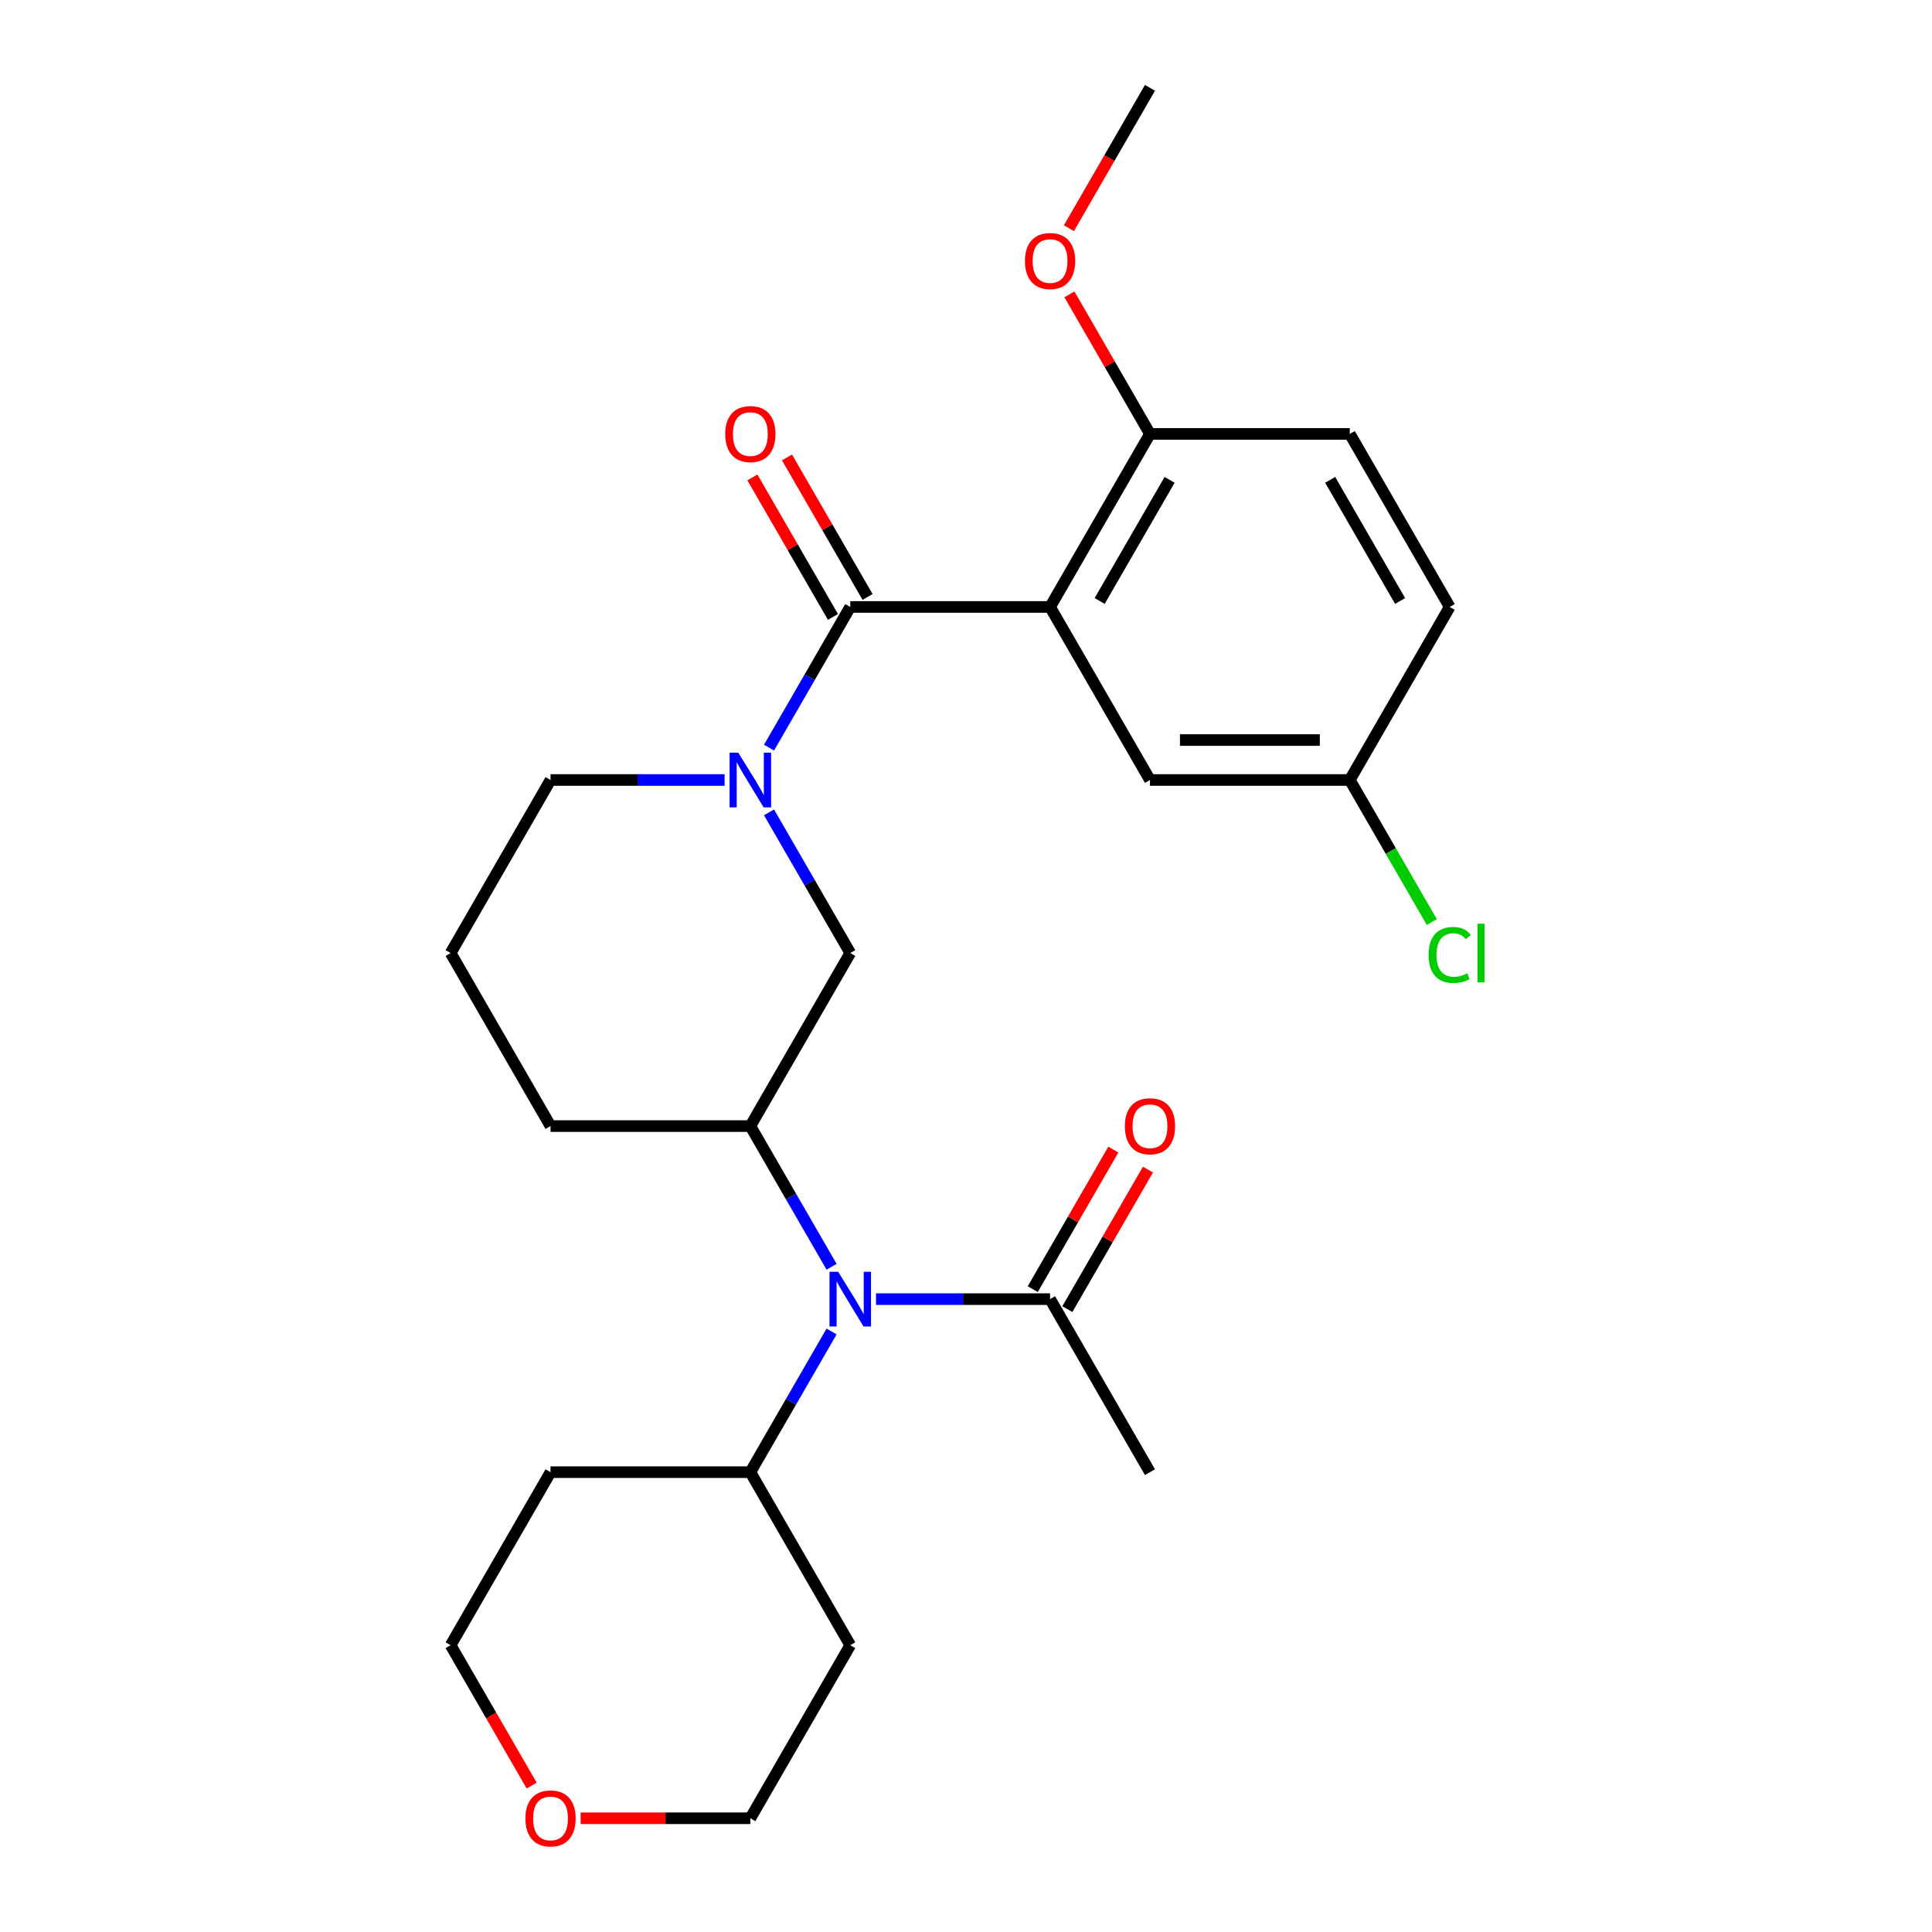 <?xml version='1.0' encoding='iso-8859-1'?>
<svg version='1.1' baseProfile='full'
              xmlns='http://www.w3.org/2000/svg'
                      xmlns:rdkit='http://www.rdkit.org/xml'
                      xmlns:xlink='http://www.w3.org/1999/xlink'
                  xml:space='preserve'
width='1000px' height='1000px' viewBox='0 0 1000 1000'>
<!-- END OF HEADER -->
<rect style='opacity:1.0;fill:#FFFFFF;stroke:none' width='1000' height='1000' x='0' y='0'> </rect>
<path class='bond-0' d='M 440.09,314.157 L 543.514,314.157' style='fill:none;fill-rule:evenodd;stroke:#000000;stroke-width:6px;stroke-linecap:butt;stroke-linejoin:miter;stroke-opacity:1' />
<path class='bond-1' d='M 440.09,314.157 L 419.068,350.568' style='fill:none;fill-rule:evenodd;stroke:#000000;stroke-width:6px;stroke-linecap:butt;stroke-linejoin:miter;stroke-opacity:1' />
<path class='bond-1' d='M 419.068,350.568 L 398.046,386.979' style='fill:none;fill-rule:evenodd;stroke:#0000FF;stroke-width:6px;stroke-linecap:butt;stroke-linejoin:miter;stroke-opacity:1' />
<path class='bond-8' d='M 449.047,308.986 L 428.198,272.875' style='fill:none;fill-rule:evenodd;stroke:#000000;stroke-width:6px;stroke-linecap:butt;stroke-linejoin:miter;stroke-opacity:1' />
<path class='bond-8' d='M 428.198,272.875 L 407.349,236.764' style='fill:none;fill-rule:evenodd;stroke:#FF0000;stroke-width:6px;stroke-linecap:butt;stroke-linejoin:miter;stroke-opacity:1' />
<path class='bond-8' d='M 431.133,319.328 L 410.284,283.217' style='fill:none;fill-rule:evenodd;stroke:#000000;stroke-width:6px;stroke-linecap:butt;stroke-linejoin:miter;stroke-opacity:1' />
<path class='bond-8' d='M 410.284,283.217 L 389.436,247.106' style='fill:none;fill-rule:evenodd;stroke:#FF0000;stroke-width:6px;stroke-linecap:butt;stroke-linejoin:miter;stroke-opacity:1' />
<path class='bond-6' d='M 543.514,314.157 L 595.225,224.59' style='fill:none;fill-rule:evenodd;stroke:#000000;stroke-width:6px;stroke-linecap:butt;stroke-linejoin:miter;stroke-opacity:1' />
<path class='bond-6' d='M 569.184,311.064 L 605.382,248.367' style='fill:none;fill-rule:evenodd;stroke:#000000;stroke-width:6px;stroke-linecap:butt;stroke-linejoin:miter;stroke-opacity:1' />
<path class='bond-7' d='M 543.514,314.157 L 595.225,403.725' style='fill:none;fill-rule:evenodd;stroke:#000000;stroke-width:6px;stroke-linecap:butt;stroke-linejoin:miter;stroke-opacity:1' />
<path class='bond-4' d='M 398.046,420.47 L 419.068,456.881' style='fill:none;fill-rule:evenodd;stroke:#0000FF;stroke-width:6px;stroke-linecap:butt;stroke-linejoin:miter;stroke-opacity:1' />
<path class='bond-4' d='M 419.068,456.881 L 440.09,493.292' style='fill:none;fill-rule:evenodd;stroke:#000000;stroke-width:6px;stroke-linecap:butt;stroke-linejoin:miter;stroke-opacity:1' />
<path class='bond-14' d='M 375.052,403.725 L 330.003,403.725' style='fill:none;fill-rule:evenodd;stroke:#0000FF;stroke-width:6px;stroke-linecap:butt;stroke-linejoin:miter;stroke-opacity:1' />
<path class='bond-14' d='M 330.003,403.725 L 284.954,403.725' style='fill:none;fill-rule:evenodd;stroke:#000000;stroke-width:6px;stroke-linecap:butt;stroke-linejoin:miter;stroke-opacity:1' />
<path class='bond-2' d='M 430.422,655.682 L 409.4,619.271' style='fill:none;fill-rule:evenodd;stroke:#0000FF;stroke-width:6px;stroke-linecap:butt;stroke-linejoin:miter;stroke-opacity:1' />
<path class='bond-2' d='M 409.4,619.271 L 388.378,582.86' style='fill:none;fill-rule:evenodd;stroke:#000000;stroke-width:6px;stroke-linecap:butt;stroke-linejoin:miter;stroke-opacity:1' />
<path class='bond-5' d='M 453.415,672.427 L 498.465,672.427' style='fill:none;fill-rule:evenodd;stroke:#0000FF;stroke-width:6px;stroke-linecap:butt;stroke-linejoin:miter;stroke-opacity:1' />
<path class='bond-5' d='M 498.465,672.427 L 543.514,672.427' style='fill:none;fill-rule:evenodd;stroke:#000000;stroke-width:6px;stroke-linecap:butt;stroke-linejoin:miter;stroke-opacity:1' />
<path class='bond-9' d='M 430.422,689.173 L 409.4,725.584' style='fill:none;fill-rule:evenodd;stroke:#0000FF;stroke-width:6px;stroke-linecap:butt;stroke-linejoin:miter;stroke-opacity:1' />
<path class='bond-9' d='M 409.4,725.584 L 388.378,761.995' style='fill:none;fill-rule:evenodd;stroke:#000000;stroke-width:6px;stroke-linecap:butt;stroke-linejoin:miter;stroke-opacity:1' />
<path class='bond-3' d='M 388.378,582.86 L 440.09,493.292' style='fill:none;fill-rule:evenodd;stroke:#000000;stroke-width:6px;stroke-linecap:butt;stroke-linejoin:miter;stroke-opacity:1' />
<path class='bond-26' d='M 388.378,582.86 L 284.954,582.86' style='fill:none;fill-rule:evenodd;stroke:#000000;stroke-width:6px;stroke-linecap:butt;stroke-linejoin:miter;stroke-opacity:1' />
<path class='bond-10' d='M 552.47,677.599 L 573.319,641.488' style='fill:none;fill-rule:evenodd;stroke:#000000;stroke-width:6px;stroke-linecap:butt;stroke-linejoin:miter;stroke-opacity:1' />
<path class='bond-10' d='M 573.319,641.488 L 594.168,605.377' style='fill:none;fill-rule:evenodd;stroke:#FF0000;stroke-width:6px;stroke-linecap:butt;stroke-linejoin:miter;stroke-opacity:1' />
<path class='bond-10' d='M 534.557,667.256 L 555.406,631.145' style='fill:none;fill-rule:evenodd;stroke:#000000;stroke-width:6px;stroke-linecap:butt;stroke-linejoin:miter;stroke-opacity:1' />
<path class='bond-10' d='M 555.406,631.145 L 576.254,595.034' style='fill:none;fill-rule:evenodd;stroke:#FF0000;stroke-width:6px;stroke-linecap:butt;stroke-linejoin:miter;stroke-opacity:1' />
<path class='bond-21' d='M 543.514,672.427 L 595.225,761.995' style='fill:none;fill-rule:evenodd;stroke:#000000;stroke-width:6px;stroke-linecap:butt;stroke-linejoin:miter;stroke-opacity:1' />
<path class='bond-12' d='M 595.225,224.59 L 698.649,224.59' style='fill:none;fill-rule:evenodd;stroke:#000000;stroke-width:6px;stroke-linecap:butt;stroke-linejoin:miter;stroke-opacity:1' />
<path class='bond-19' d='M 595.225,224.59 L 574.377,188.479' style='fill:none;fill-rule:evenodd;stroke:#000000;stroke-width:6px;stroke-linecap:butt;stroke-linejoin:miter;stroke-opacity:1' />
<path class='bond-19' d='M 574.377,188.479 L 553.528,152.368' style='fill:none;fill-rule:evenodd;stroke:#FF0000;stroke-width:6px;stroke-linecap:butt;stroke-linejoin:miter;stroke-opacity:1' />
<path class='bond-13' d='M 595.225,403.725 L 698.649,403.725' style='fill:none;fill-rule:evenodd;stroke:#000000;stroke-width:6px;stroke-linecap:butt;stroke-linejoin:miter;stroke-opacity:1' />
<path class='bond-13' d='M 610.739,383.04 L 683.136,383.04' style='fill:none;fill-rule:evenodd;stroke:#000000;stroke-width:6px;stroke-linecap:butt;stroke-linejoin:miter;stroke-opacity:1' />
<path class='bond-16' d='M 388.378,761.995 L 440.09,851.563' style='fill:none;fill-rule:evenodd;stroke:#000000;stroke-width:6px;stroke-linecap:butt;stroke-linejoin:miter;stroke-opacity:1' />
<path class='bond-17' d='M 388.378,761.995 L 284.954,761.995' style='fill:none;fill-rule:evenodd;stroke:#000000;stroke-width:6px;stroke-linecap:butt;stroke-linejoin:miter;stroke-opacity:1' />
<path class='bond-11' d='M 275.194,924.225 L 254.218,887.894' style='fill:none;fill-rule:evenodd;stroke:#FF0000;stroke-width:6px;stroke-linecap:butt;stroke-linejoin:miter;stroke-opacity:1' />
<path class='bond-11' d='M 254.218,887.894 L 233.242,851.563' style='fill:none;fill-rule:evenodd;stroke:#000000;stroke-width:6px;stroke-linecap:butt;stroke-linejoin:miter;stroke-opacity:1' />
<path class='bond-28' d='M 300.54,941.13 L 344.459,941.13' style='fill:none;fill-rule:evenodd;stroke:#FF0000;stroke-width:6px;stroke-linecap:butt;stroke-linejoin:miter;stroke-opacity:1' />
<path class='bond-28' d='M 344.459,941.13 L 388.378,941.13' style='fill:none;fill-rule:evenodd;stroke:#000000;stroke-width:6px;stroke-linecap:butt;stroke-linejoin:miter;stroke-opacity:1' />
<path class='bond-27' d='M 698.649,224.59 L 750.361,314.157' style='fill:none;fill-rule:evenodd;stroke:#000000;stroke-width:6px;stroke-linecap:butt;stroke-linejoin:miter;stroke-opacity:1' />
<path class='bond-27' d='M 688.492,248.367 L 724.691,311.064' style='fill:none;fill-rule:evenodd;stroke:#000000;stroke-width:6px;stroke-linecap:butt;stroke-linejoin:miter;stroke-opacity:1' />
<path class='bond-15' d='M 698.649,403.725 L 750.361,314.157' style='fill:none;fill-rule:evenodd;stroke:#000000;stroke-width:6px;stroke-linecap:butt;stroke-linejoin:miter;stroke-opacity:1' />
<path class='bond-18' d='M 698.649,403.725 L 719.873,440.486' style='fill:none;fill-rule:evenodd;stroke:#000000;stroke-width:6px;stroke-linecap:butt;stroke-linejoin:miter;stroke-opacity:1' />
<path class='bond-18' d='M 719.873,440.486 L 741.097,477.247' style='fill:none;fill-rule:evenodd;stroke:#00CC00;stroke-width:6px;stroke-linecap:butt;stroke-linejoin:miter;stroke-opacity:1' />
<path class='bond-22' d='M 284.954,403.725 L 233.242,493.292' style='fill:none;fill-rule:evenodd;stroke:#000000;stroke-width:6px;stroke-linecap:butt;stroke-linejoin:miter;stroke-opacity:1' />
<path class='bond-24' d='M 440.09,851.563 L 388.378,941.13' style='fill:none;fill-rule:evenodd;stroke:#000000;stroke-width:6px;stroke-linecap:butt;stroke-linejoin:miter;stroke-opacity:1' />
<path class='bond-23' d='M 284.954,761.995 L 233.242,851.563' style='fill:none;fill-rule:evenodd;stroke:#000000;stroke-width:6px;stroke-linecap:butt;stroke-linejoin:miter;stroke-opacity:1' />
<path class='bond-25' d='M 553.274,118.117 L 574.25,81.785' style='fill:none;fill-rule:evenodd;stroke:#FF0000;stroke-width:6px;stroke-linecap:butt;stroke-linejoin:miter;stroke-opacity:1' />
<path class='bond-25' d='M 574.25,81.785 L 595.225,45.455' style='fill:none;fill-rule:evenodd;stroke:#000000;stroke-width:6px;stroke-linecap:butt;stroke-linejoin:miter;stroke-opacity:1' />
<path class='bond-20' d='M 284.954,582.86 L 233.242,493.292' style='fill:none;fill-rule:evenodd;stroke:#000000;stroke-width:6px;stroke-linecap:butt;stroke-linejoin:miter;stroke-opacity:1' />
<path  class='atom-2' d='M 382.118 389.565
L 391.398 404.565
Q 392.318 406.045, 393.798 408.725
Q 395.278 411.405, 395.358 411.565
L 395.358 389.565
L 399.118 389.565
L 399.118 417.885
L 395.238 417.885
L 385.278 401.485
Q 384.118 399.565, 382.878 397.365
Q 381.678 395.165, 381.318 394.485
L 381.318 417.885
L 377.638 417.885
L 377.638 389.565
L 382.118 389.565
' fill='#0000FF'/>
<path  class='atom-3' d='M 433.83 658.267
L 443.11 673.267
Q 444.03 674.747, 445.51 677.427
Q 446.99 680.107, 447.07 680.267
L 447.07 658.267
L 450.83 658.267
L 450.83 686.587
L 446.95 686.587
L 436.99 670.187
Q 435.83 668.267, 434.59 666.067
Q 433.39 663.867, 433.03 663.187
L 433.03 686.587
L 429.35 686.587
L 429.35 658.267
L 433.83 658.267
' fill='#0000FF'/>
<path  class='atom-9' d='M 375.378 224.67
Q 375.378 217.87, 378.738 214.07
Q 382.098 210.27, 388.378 210.27
Q 394.658 210.27, 398.018 214.07
Q 401.378 217.87, 401.378 224.67
Q 401.378 231.55, 397.978 235.47
Q 394.578 239.35, 388.378 239.35
Q 382.138 239.35, 378.738 235.47
Q 375.378 231.59, 375.378 224.67
M 388.378 236.15
Q 392.698 236.15, 395.018 233.27
Q 397.378 230.35, 397.378 224.67
Q 397.378 219.11, 395.018 216.31
Q 392.698 213.47, 388.378 213.47
Q 384.058 213.47, 381.698 216.27
Q 379.378 219.07, 379.378 224.67
Q 379.378 230.39, 381.698 233.27
Q 384.058 236.15, 388.378 236.15
' fill='#FF0000'/>
<path  class='atom-11' d='M 582.225 582.94
Q 582.225 576.14, 585.585 572.34
Q 588.945 568.54, 595.225 568.54
Q 601.505 568.54, 604.865 572.34
Q 608.225 576.14, 608.225 582.94
Q 608.225 589.82, 604.825 593.74
Q 601.425 597.62, 595.225 597.62
Q 588.985 597.62, 585.585 593.74
Q 582.225 589.86, 582.225 582.94
M 595.225 594.42
Q 599.545 594.42, 601.865 591.54
Q 604.225 588.62, 604.225 582.94
Q 604.225 577.38, 601.865 574.58
Q 599.545 571.74, 595.225 571.74
Q 590.905 571.74, 588.545 574.54
Q 586.225 577.34, 586.225 582.94
Q 586.225 588.66, 588.545 591.54
Q 590.905 594.42, 595.225 594.42
' fill='#FF0000'/>
<path  class='atom-12' d='M 271.954 941.21
Q 271.954 934.41, 275.314 930.61
Q 278.674 926.81, 284.954 926.81
Q 291.234 926.81, 294.594 930.61
Q 297.954 934.41, 297.954 941.21
Q 297.954 948.09, 294.554 952.01
Q 291.154 955.89, 284.954 955.89
Q 278.714 955.89, 275.314 952.01
Q 271.954 948.13, 271.954 941.21
M 284.954 952.69
Q 289.274 952.69, 291.594 949.81
Q 293.954 946.89, 293.954 941.21
Q 293.954 935.65, 291.594 932.85
Q 289.274 930.01, 284.954 930.01
Q 280.634 930.01, 278.274 932.81
Q 275.954 935.61, 275.954 941.21
Q 275.954 946.93, 278.274 949.81
Q 280.634 952.69, 284.954 952.69
' fill='#FF0000'/>
<path  class='atom-19' d='M 739.441 494.272
Q 739.441 487.232, 742.721 483.552
Q 746.041 479.832, 752.321 479.832
Q 758.161 479.832, 761.281 483.952
L 758.641 486.112
Q 756.361 483.112, 752.321 483.112
Q 748.041 483.112, 745.761 485.992
Q 743.521 488.832, 743.521 494.272
Q 743.521 499.872, 745.841 502.752
Q 748.201 505.632, 752.761 505.632
Q 755.881 505.632, 759.521 503.752
L 760.641 506.752
Q 759.161 507.712, 756.921 508.272
Q 754.681 508.832, 752.201 508.832
Q 746.041 508.832, 742.721 505.072
Q 739.441 501.312, 739.441 494.272
' fill='#00CC00'/>
<path  class='atom-19' d='M 764.721 478.112
L 768.401 478.112
L 768.401 508.472
L 764.721 508.472
L 764.721 478.112
' fill='#00CC00'/>
<path  class='atom-20' d='M 530.514 135.102
Q 530.514 128.302, 533.874 124.502
Q 537.234 120.702, 543.514 120.702
Q 549.794 120.702, 553.154 124.502
Q 556.514 128.302, 556.514 135.102
Q 556.514 141.982, 553.114 145.902
Q 549.714 149.782, 543.514 149.782
Q 537.274 149.782, 533.874 145.902
Q 530.514 142.022, 530.514 135.102
M 543.514 146.582
Q 547.834 146.582, 550.154 143.702
Q 552.514 140.782, 552.514 135.102
Q 552.514 129.542, 550.154 126.742
Q 547.834 123.902, 543.514 123.902
Q 539.194 123.902, 536.834 126.702
Q 534.514 129.502, 534.514 135.102
Q 534.514 140.822, 536.834 143.702
Q 539.194 146.582, 543.514 146.582
' fill='#FF0000'/>
</svg>
